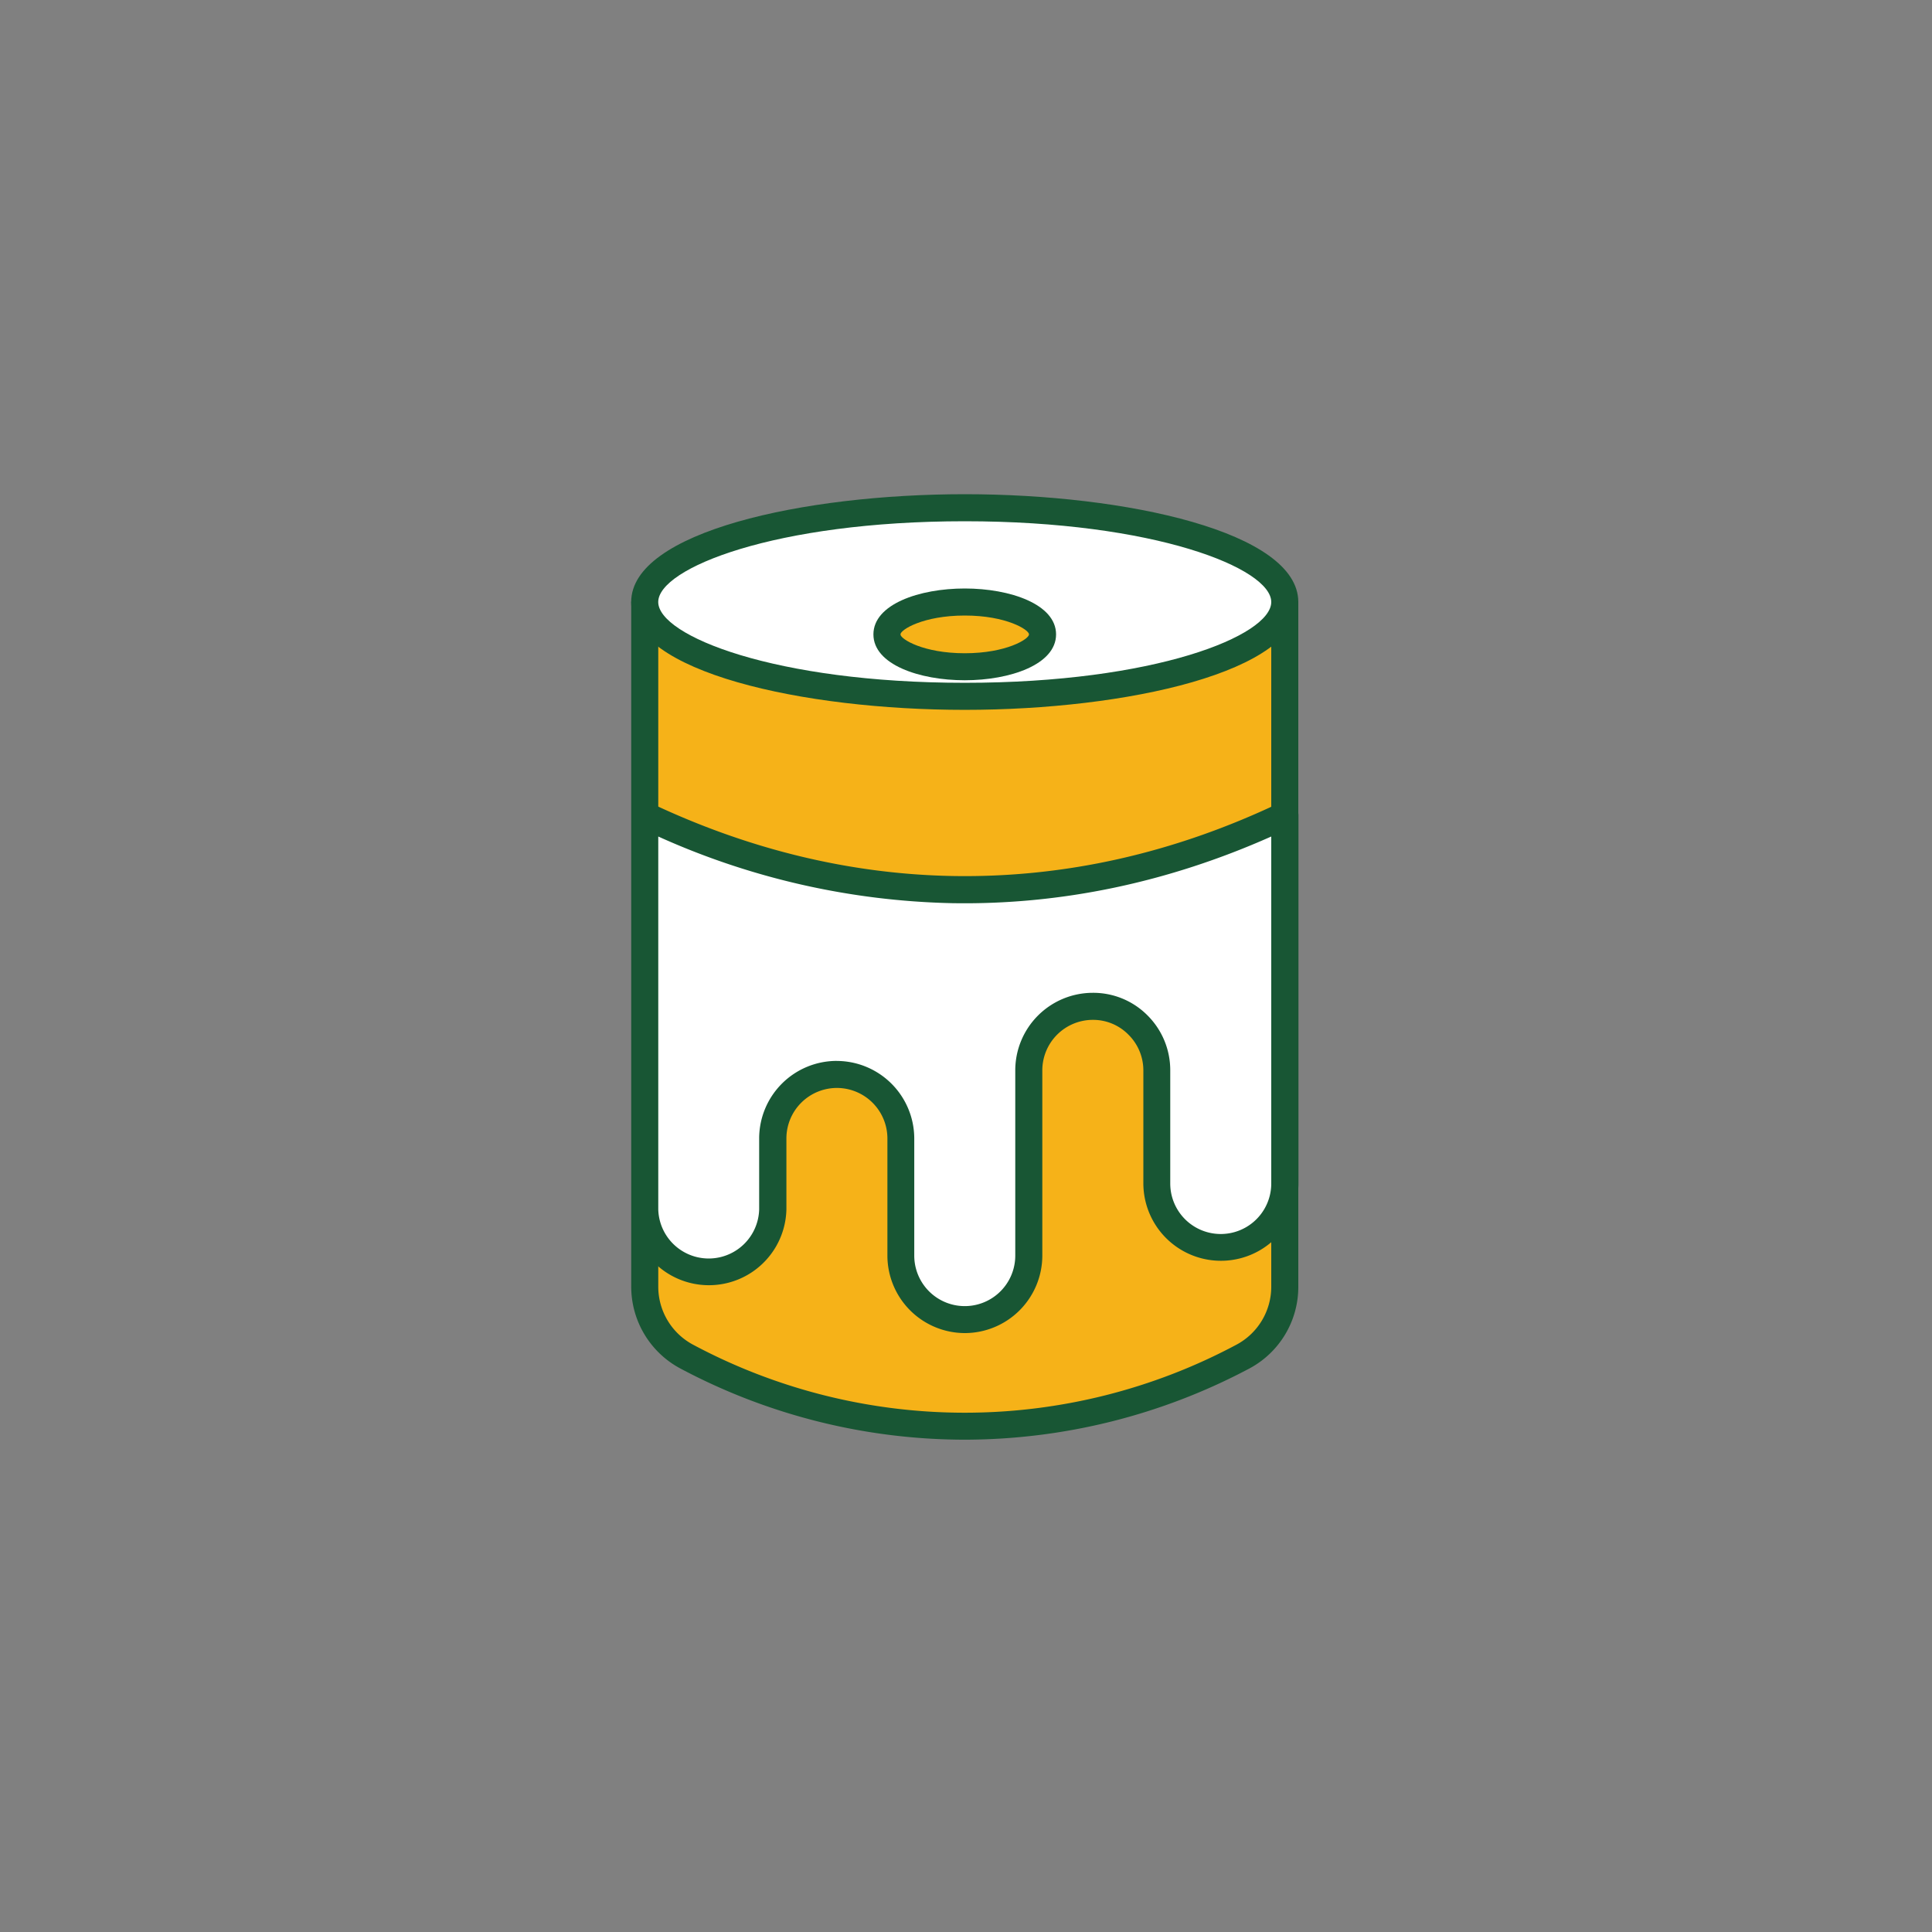 <svg viewBox="0 0 500 500" xmlns="http://www.w3.org/2000/svg" data-name="Layer 1" id="Layer_1"><rect x="0" y="0" width="500" height="500" fill="#808080" stroke="none"/><defs><style>.cls-1{fill:#f6b218;}.cls-2{fill:#185634;}.cls-3{fill:#fff;}</style></defs><title>ICON SET</title><path d="M332.5,333a20.48,20.48,0,0,1-10.83,18.1,152.71,152.71,0,0,1-144,0A20.56,20.56,0,0,1,166.85,333V159.18H332.5Z" class="cls-1"></path><path d="M249.68,372.59a156.9,156.9,0,0,1-73.61-18.43A24,24,0,0,1,163.36,333V155.68H336V333a23.92,23.92,0,0,1-12.69,21.18A157.43,157.43,0,0,1,249.68,372.59ZM170.36,162.68V333a17,17,0,0,0,9,15A149.21,149.21,0,0,0,320,348a17,17,0,0,0,9-15V162.68Z" class="cls-2"></path><ellipse ry="24.41" rx="82.82" cy="155.8" cx="249.68" class="cls-3"></ellipse><path d="M249.68,183.71c-41.85,0-86.33-9.78-86.33-27.91s44.48-27.9,86.33-27.9S336,137.68,336,155.8,291.52,183.71,249.68,183.71Zm0-48.81c-49.15,0-79.33,12.17-79.33,20.9s30.18,20.91,79.33,20.91S329,164.53,329,155.8,298.82,134.9,249.68,134.9Z" class="cls-2"></path><ellipse ry="8.38" rx="20.14" cy="164.18" cx="249.68" class="cls-1"></ellipse><path d="M249.68,176.05c-11.75,0-23.64-4.07-23.64-11.87s11.89-11.88,23.64-11.88,23.63,4.08,23.63,11.88S261.42,176.05,249.68,176.05Zm0-16.75c-10.74,0-16.64,3.67-16.64,4.88s5.9,4.88,16.64,4.88,16.63-3.67,16.63-4.88S260.42,159.3,249.68,159.3Z" class="cls-2"></path><path d="M332.5,211v95.22a16.57,16.57,0,1,1-33.14,0V277a16.56,16.56,0,1,0-33.11,0v48a16.57,16.57,0,0,1-33.14,0V294.61a16.59,16.59,0,0,0-16.55-16.55A16.57,16.57,0,0,0,200,294.61V313a16.56,16.56,0,0,1-33.11,0V211c18.9,9,46.23,18.61,79.62,19.21C283,230.87,312.73,220.44,332.5,211Z" class="cls-3"></path><path d="M249.66,345a20.08,20.08,0,0,1-20-20.05V294.61a13.09,13.09,0,0,0-13.05-13.05,13.08,13.08,0,0,0-13.09,13.05V313a20.06,20.06,0,0,1-40.11,0V211a3.5,3.5,0,0,1,5-3.16c25.32,12,51.62,18.4,78.17,18.87,28.8.5,57.11-5.86,84.46-18.87a3.5,3.5,0,0,1,5,3.16v95.22a20.07,20.07,0,1,1-40.14,0V277a13,13,0,0,0-3.83-9.2,12.82,12.82,0,0,0-9.22-3.86A13.08,13.08,0,0,0,269.75,277v48A20.09,20.09,0,0,1,249.66,345Zm-33.1-70.43a20.11,20.11,0,0,1,20.05,20.05v30.33a13.07,13.07,0,0,0,26.14,0V277a20.08,20.08,0,0,1,20.06-20.06A19.77,19.77,0,0,1,297,262.81,20,20,0,0,1,302.86,277v29.29a13.07,13.07,0,1,0,26.14,0V216.49c-26.79,11.93-54.53,17.73-82.58,17.25a194.74,194.74,0,0,1-76.06-17.25V313a13.06,13.06,0,0,0,26.11,0V294.61A20.09,20.09,0,0,1,216.56,274.56Z" class="cls-2"></path></svg>